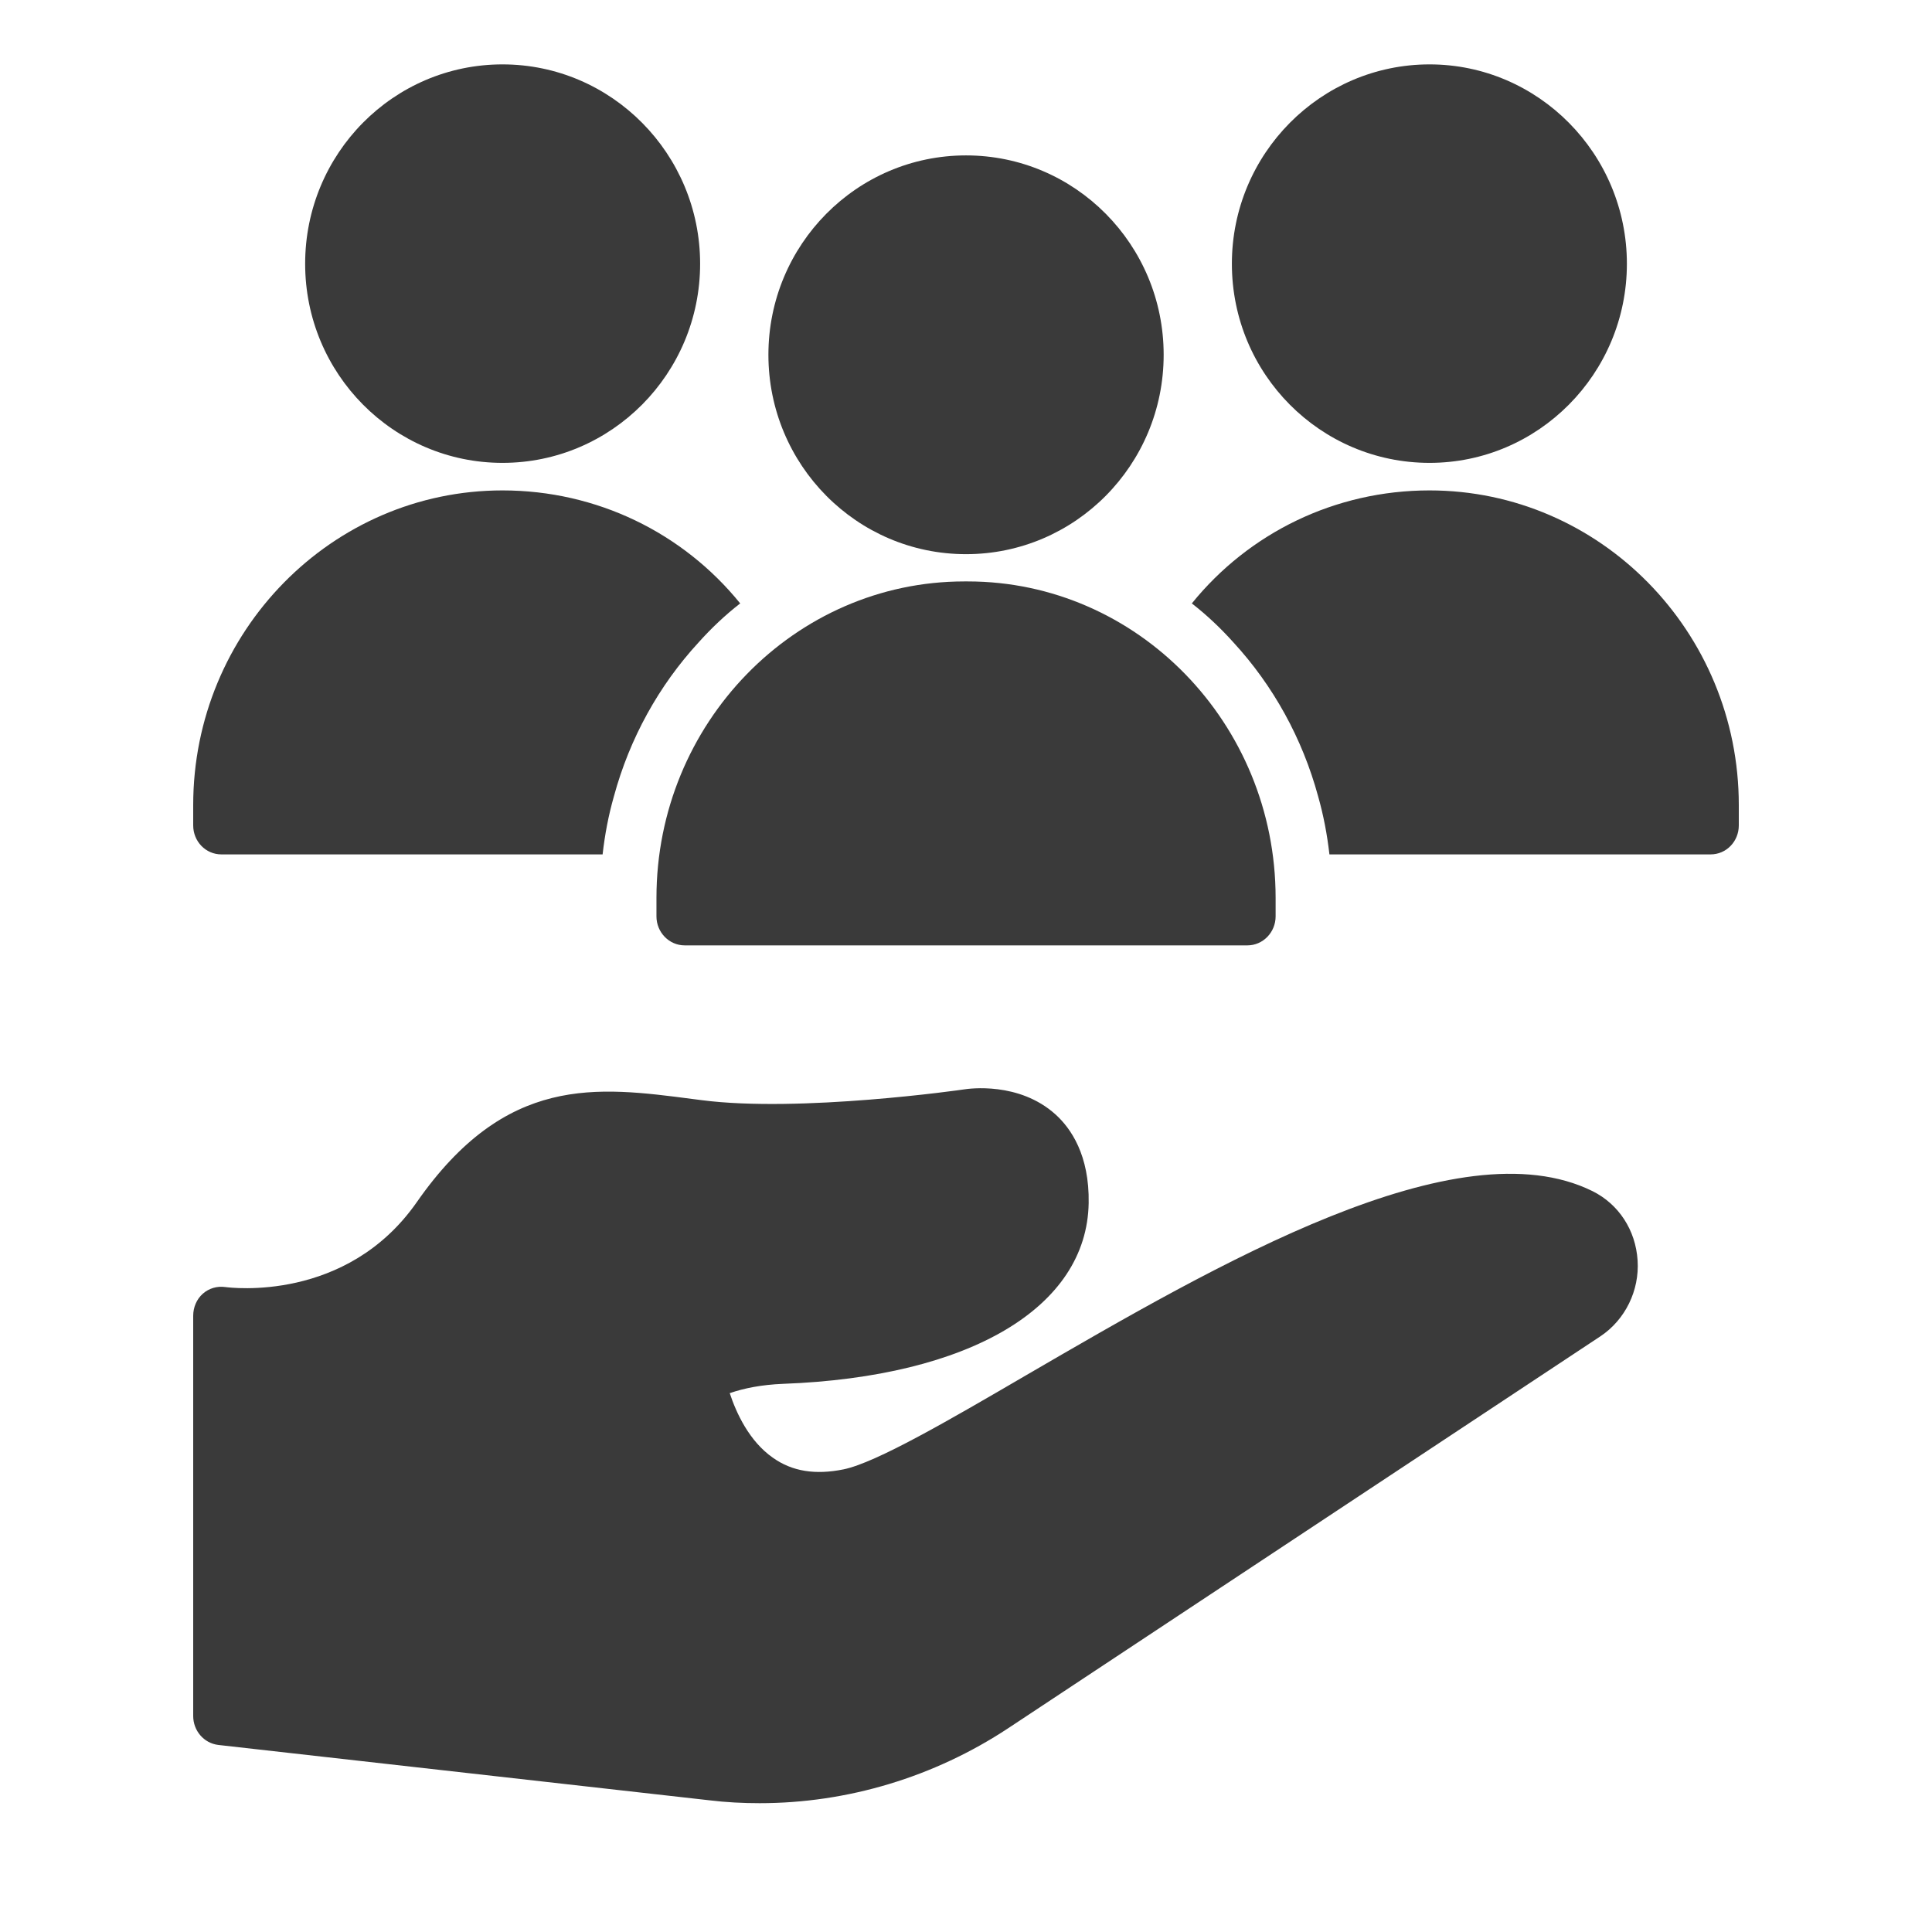 <svg width="55" height="55" viewBox="0 0 55 55" fill="none" xmlns="http://www.w3.org/2000/svg">
<path d="M27.501 15.776C30.608 15.776 33.127 13.235 33.127 10.1C33.127 6.965 30.608 4.424 27.501 4.424C24.393 4.424 21.875 6.965 21.875 10.1C21.875 13.235 24.393 15.776 27.501 15.776Z" fill="#3A3A3A"/>
<path d="M6.303 24.323H17.155C17.219 23.754 17.323 23.209 17.476 22.673C17.925 21.015 18.76 19.513 19.884 18.292C20.245 17.888 20.646 17.508 21.072 17.178C19.442 15.165 16.986 13.961 14.305 13.961C9.449 13.961 5.5 17.979 5.5 22.92V23.498C5.5 23.952 5.854 24.323 6.303 24.323Z" fill="#3A3A3A"/>
<path d="M18.688 26.088C18.688 26.542 19.049 26.913 19.491 26.913H35.511C35.953 26.913 36.314 26.542 36.314 26.088V25.561C36.314 20.594 32.381 16.552 27.549 16.552H27.453C22.621 16.552 18.688 20.594 18.688 25.561V26.088Z" fill="#3A3A3A"/>
<path d="M14.305 13.177C17.411 13.177 19.931 10.636 19.931 7.509C19.931 4.383 17.411 1.833 14.305 1.833C11.199 1.833 8.687 4.374 8.687 7.509C8.687 10.645 11.207 13.177 14.305 13.177Z" fill="#3A3A3A"/>
<path d="M40.696 13.177C43.794 13.177 46.314 10.636 46.314 7.509C46.314 4.383 43.794 1.833 40.696 1.833C37.598 1.833 35.069 4.374 35.069 7.509C35.069 10.645 37.59 13.177 40.696 13.177Z" fill="#3A3A3A"/>
<path d="M45.335 33.909C41.49 32.012 34.676 35.972 29.202 39.156C27.011 40.435 24.94 41.639 24.017 41.829C23.206 41.994 22.548 41.887 22.003 41.499C21.328 41.029 20.959 40.221 20.774 39.66C21.184 39.519 21.681 39.42 22.291 39.395C27.613 39.197 30.944 37.218 30.992 34.248C31.016 32.886 30.486 32.119 30.045 31.723C29.009 30.791 27.589 30.989 27.436 31.014C27.396 31.022 22.773 31.682 19.972 31.319L19.715 31.286C16.986 30.931 14.402 30.584 11.865 34.223C9.867 37.086 6.552 36.657 6.415 36.64C6.183 36.607 5.95 36.673 5.773 36.83C5.597 36.986 5.5 37.218 5.5 37.457V48.85C5.5 49.271 5.805 49.626 6.215 49.675L20.197 51.251C20.67 51.309 21.152 51.333 21.625 51.333C24.122 51.333 26.594 50.591 28.704 49.197L45.56 38.042C46.266 37.572 46.675 36.739 46.619 35.881C46.563 35.015 46.081 34.281 45.335 33.909Z" fill="#3A3A3A"/>
<path d="M40.695 13.961C38.014 13.961 35.558 15.165 33.929 17.178C34.354 17.508 34.755 17.888 35.117 18.292C36.24 19.513 37.075 21.015 37.525 22.673C37.677 23.209 37.781 23.754 37.846 24.323H48.697C49.147 24.323 49.5 23.952 49.5 23.498V22.92C49.5 17.979 45.551 13.961 40.695 13.961Z" fill="#3A3A3A"/>
</svg>

